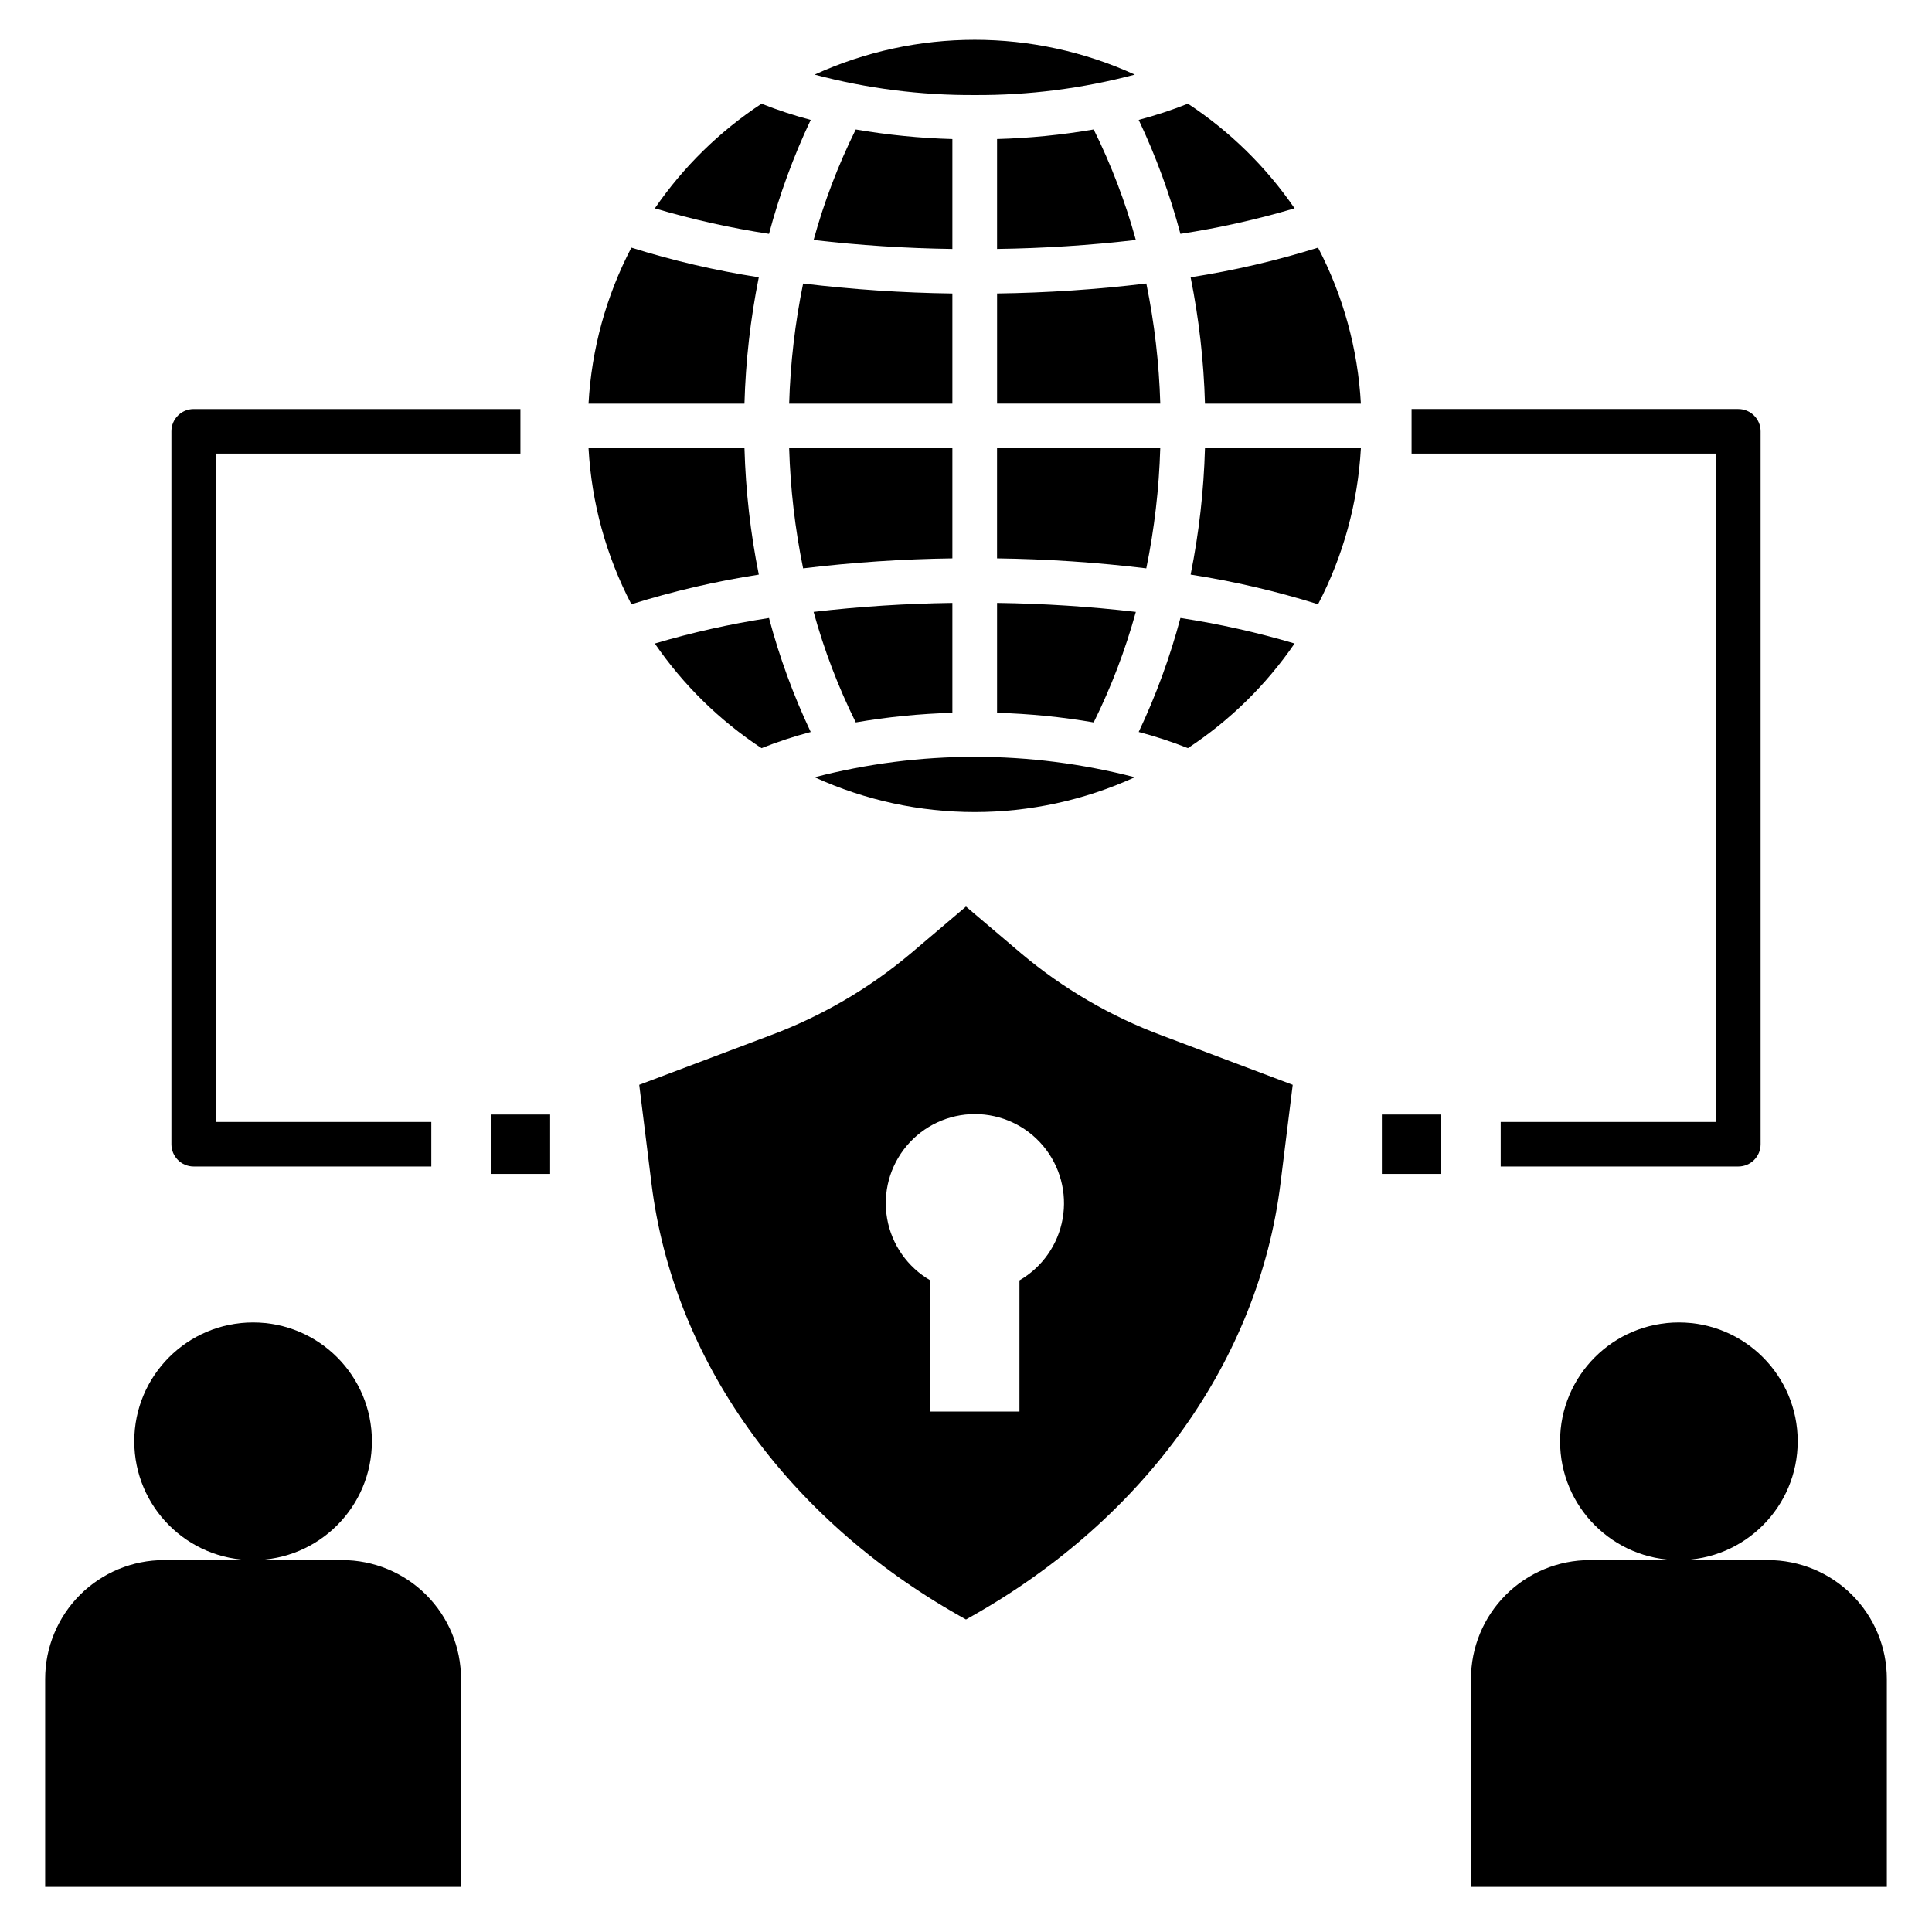 <?xml version="1.0" encoding="UTF-8"?>
<!-- Uploaded to: ICON Repo, www.iconrepo.com, Generator: ICON Repo Mixer Tools -->
<svg fill="#000000" width="800px" height="800px" version="1.1" viewBox="144 144 512 512" xmlns="http://www.w3.org/2000/svg">
 <g>
  <path d="m414.68 396.71-14.684-12.461-14.684 12.461h-0.004c-11.074 9.309-23.668 16.645-37.23 21.695l-34.676 13.078 3.25 26.199c5.777 46.57 35.688 88.543 81.609 114.52l1.734 0.98 1.734-0.98c45.922-25.977 75.832-67.945 81.609-114.52l3.246-26.199-34.676-13.078c-13.562-5.051-26.152-12.387-37.23-21.695zm-0.516 86.602v34.762h-23.617v-34.762c-6.043-3.492-10.234-9.477-11.449-16.352-1.211-6.875 0.68-13.934 5.168-19.281s11.109-8.438 18.09-8.438 13.605 3.09 18.09 8.438c4.488 5.348 6.379 12.406 5.168 19.281-1.211 6.875-5.402 12.859-11.449 16.352z"/>
  <path d="m541.7 441.33v11.809h62.977v-0.004c3.258 0 5.902-2.641 5.902-5.902v-188.93c0-3.258-2.644-5.902-5.902-5.902h-86.594v11.809h80.688v177.12z"/>
  <path d="m510.21 439.36h15.742v15.742h-15.742z"/>
  <path d="m281.92 264.21v-11.809h-86.594c-3.258 0-5.902 2.644-5.902 5.902v188.93c0 3.262 2.644 5.902 5.902 5.902h62.977v-11.809l-57.07 0.004v-177.12z"/>
  <path d="m274.05 439.36h15.742v15.742h-15.742z"/>
  <path d="m447.79 219.13c-13.129 1.586-26.332 2.469-39.555 2.644v29.191h43.254c-0.316-10.699-1.555-21.352-3.699-31.836z"/>
  <path d="m408.23 209.97c12.293-0.168 24.566-0.961 36.777-2.375-2.781-10.098-6.519-19.91-11.168-29.293-8.465 1.453-17.023 2.305-25.609 2.543z"/>
  <path d="m396.39 262.78h-43.254c0.316 10.699 1.555 21.352 3.699 31.84 13.129-1.586 26.332-2.469 39.555-2.648z"/>
  <path d="m359.89 163.77c13.836 3.68 28.102 5.5 42.418 5.418 14.32 0.082 28.586-1.738 42.422-5.418-26.941-12.305-57.898-12.305-84.84 0z"/>
  <path d="m408.23 303.78v29.121c8.586 0.242 17.145 1.09 25.609 2.547 4.648-9.387 8.387-19.195 11.168-29.293-12.211-1.418-24.484-2.211-36.777-2.375z"/>
  <path d="m451.48 262.78h-43.254v29.191c13.223 0.18 26.426 1.062 39.555 2.648 2.144-10.488 3.383-21.141 3.699-31.84z"/>
  <path d="m459.53 296.27c11.434 1.777 22.723 4.402 33.77 7.859 6.688-12.82 10.555-26.918 11.352-41.352h-41.32c-0.312 11.254-1.586 22.457-3.801 33.492z"/>
  <path d="m459.53 217.48c2.215 11.035 3.488 22.242 3.801 33.492h41.32c-0.797-14.434-4.664-28.531-11.352-41.348-11.047 3.453-22.332 6.078-33.77 7.856z"/>
  <path d="m487.08 199.21c-7.539-10.984-17.145-20.406-28.273-27.734-4.258 1.691-8.609 3.121-13.039 4.289 4.594 9.711 8.293 19.824 11.059 30.207 10.227-1.562 20.336-3.824 30.254-6.762z"/>
  <path d="m445.77 337.98c4.43 1.164 8.781 2.598 13.039 4.285 11.129-7.328 20.734-16.746 28.273-27.734-9.918-2.938-20.027-5.195-30.254-6.762-2.766 10.387-6.465 20.496-11.059 30.211z"/>
  <path d="m341.29 262.78h-41.32c0.797 14.434 4.664 28.535 11.352 41.352 11.047-3.457 22.332-6.082 33.77-7.856-2.215-11.039-3.484-22.242-3.801-33.496z"/>
  <path d="m345.81 342.27c4.258-1.688 8.609-3.121 13.039-4.285-4.594-9.715-8.293-19.824-11.055-30.211-10.23 1.566-20.34 3.824-30.258 6.766 7.543 10.984 17.145 20.402 28.273 27.73z"/>
  <path d="m345.09 217.48c-11.434-1.773-22.723-4.402-33.77-7.856-6.684 12.816-10.555 26.914-11.352 41.348h41.32c0.316-11.25 1.586-22.457 3.801-33.492z"/>
  <path d="m444.73 349.98c-27.82-7.219-57.02-7.219-84.84 0 26.941 12.305 57.898 12.305 84.84 0z"/>
  <path d="m396.39 180.85c-8.586-0.238-17.145-1.09-25.605-2.543-4.648 9.383-8.391 19.195-11.172 29.293 12.211 1.414 24.484 2.207 36.777 2.375z"/>
  <path d="m396.39 221.78c-13.223-0.176-26.426-1.059-39.555-2.644-2.144 10.484-3.383 21.137-3.699 31.836h43.254z"/>
  <path d="m396.39 332.9v-29.121c-12.293 0.164-24.566 0.957-36.777 2.375 2.781 10.098 6.523 19.906 11.172 29.293 8.461-1.457 17.02-2.305 25.605-2.547z"/>
  <path d="m345.81 171.48c-11.129 7.328-20.73 16.75-28.273 27.734 9.918 2.938 20.027 5.199 30.258 6.762 2.762-10.383 6.461-20.496 11.055-30.207-4.43-1.168-8.781-2.598-13.039-4.289z"/>
  <path d="m242.56 525.95c0 17.391-14.098 31.488-31.488 31.488-17.391 0-31.488-14.098-31.488-31.488s14.098-31.488 31.488-31.488c17.391 0 31.488 14.098 31.488 31.488"/>
  <path d="m234.69 557.44h-47.234c-8.352 0-16.359 3.32-22.266 9.223-5.902 5.906-9.223 13.914-9.223 22.266v55.105h110.21v-55.105c0-8.352-3.32-16.359-9.223-22.266-5.906-5.902-13.914-9.223-22.266-9.223z"/>
  <path d="m620.41 525.95c0 17.391-14.098 31.488-31.488 31.488s-31.488-14.098-31.488-31.488 14.098-31.488 31.488-31.488 31.488 14.098 31.488 31.488"/>
  <path d="m612.54 557.44h-47.23c-8.352 0-16.363 3.32-22.266 9.223-5.906 5.906-9.223 13.914-9.223 22.266v55.105h110.21v-55.105c0-8.352-3.316-16.359-9.223-22.266-5.906-5.902-13.914-9.223-22.266-9.223z"/>
 </g>
</svg>